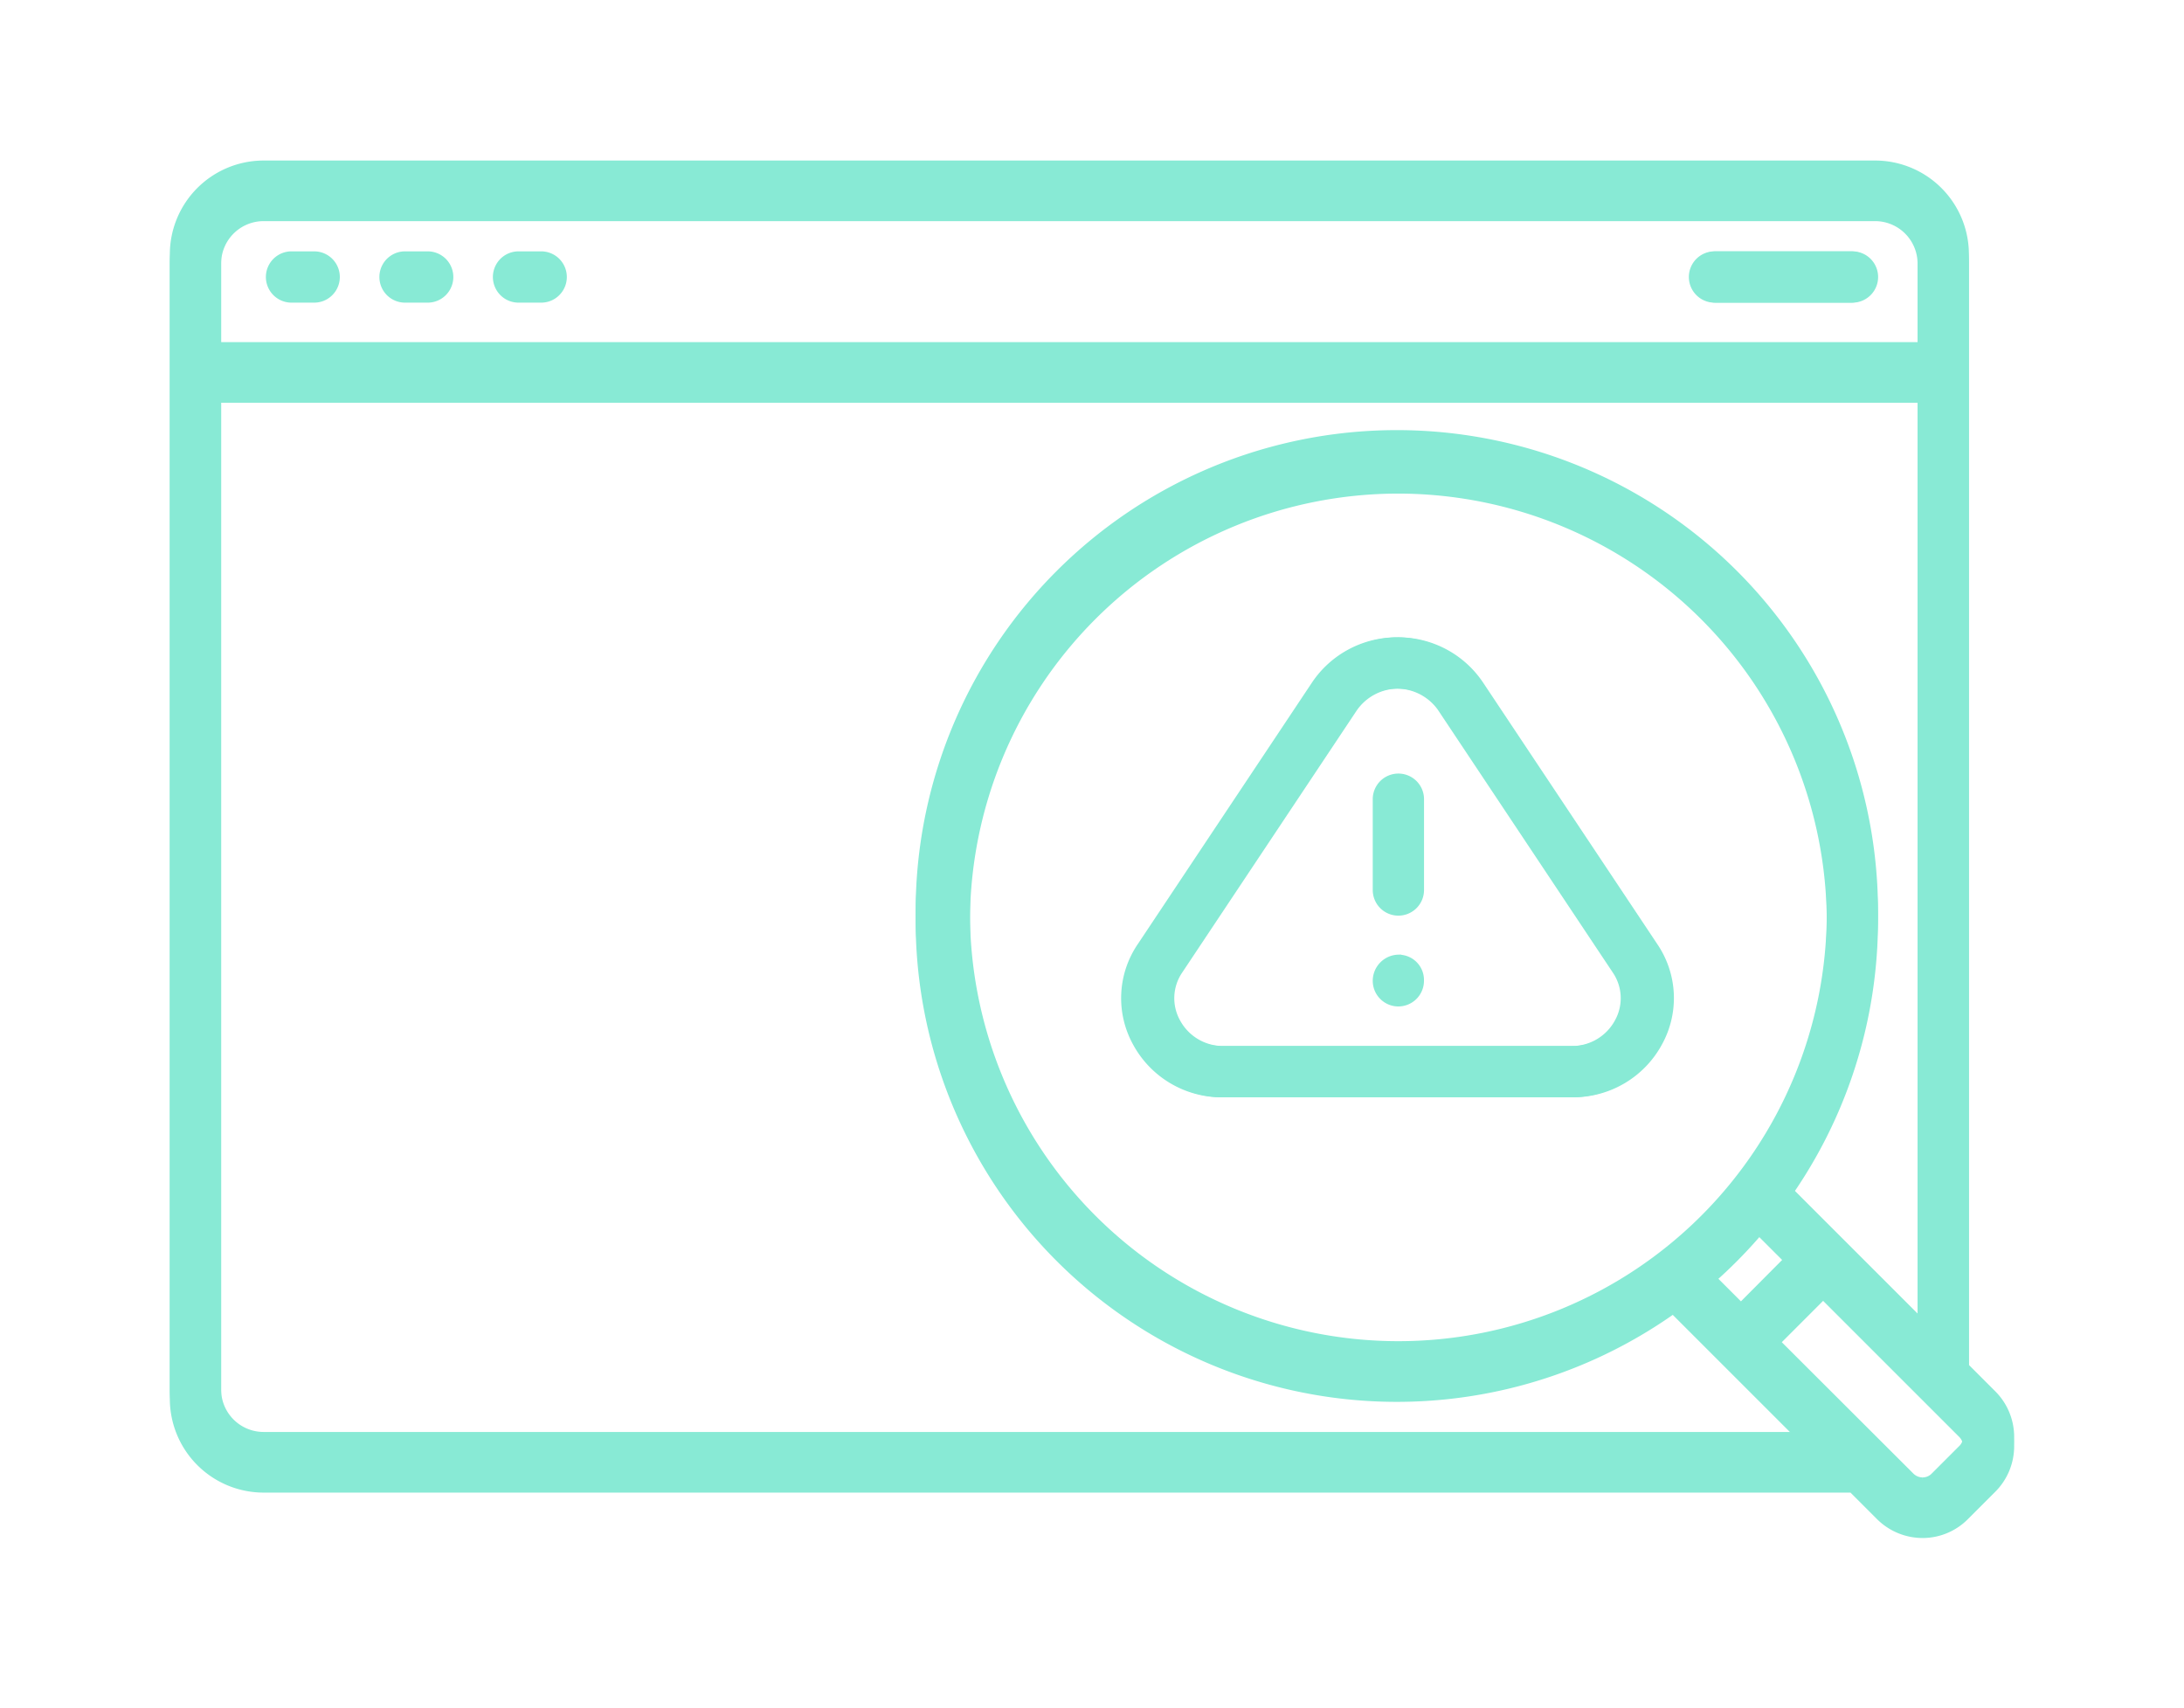 <?xml version="1.0" encoding="UTF-8"?>
<svg xmlns="http://www.w3.org/2000/svg" xmlns:xlink="http://www.w3.org/1999/xlink" width="192.898" height="150.833" viewBox="0 0 192.898 150.833">
  <defs>
    <clipPath id="clip-path">
      <rect id="Rectangle_261" data-name="Rectangle 261" width="162.898" height="120.833" fill="#88ead5"></rect>
    </clipPath>
  </defs>
  <g id="Group_1177" data-name="Group 1177" transform="translate(-499 -4855.857)">
    <g id="Group_871" data-name="Group 871" transform="translate(514 4870.035)" clip-path="url(#clip-path)">
      <path id="Path_2646" data-name="Path 2646" d="M154.8,120.833a5.711,5.711,0,0,1-4.018-1.669l-2.341-2.341H50.1v0H8.279A8.289,8.289,0,0,1,0,108.542V8.279A8.288,8.288,0,0,1,8.279,0H150.62A8.288,8.288,0,0,1,158.9,8.279V106.37l2.33,2.33a5.688,5.688,0,0,1,0,8.047l-2.406,2.406a5.641,5.641,0,0,1-3.994,1.681Zm-.808-4.873a1.151,1.151,0,0,0,.816.343h0l0,.26.007-.26a1.1,1.1,0,0,0,.785-.325l2.5-2.5a1.126,1.126,0,0,0,.284-.757,1.163,1.163,0,0,0-.344-.82L146.024,99.887l-4.062,4.064ZM4.53,108.54a3.753,3.753,0,0,0,3.749,3.749H143.908l-11.164-11.163A42.5,42.5,0,1,1,143.2,90.665l11.167,11.165V20.572H4.53ZM108.508,28.593a37.839,37.839,0,1,0,37.839,37.839,37.882,37.882,0,0,0-37.839-37.839m30.258,72.161,4.049-4.069-2.426-2.425a42.556,42.556,0,0,1-4.048,4.069Zm15.6-84.717V8.279a3.753,3.753,0,0,0-3.749-3.749H8.279A3.753,3.753,0,0,0,4.53,8.279v7.758Z" fill="#88ead5"></path>
      <path id="Path_2647" data-name="Path 2647" d="M50.6,116.8h98.188l2.417,2.417a5.416,5.416,0,0,0,3.84,1.592h.029a5.344,5.344,0,0,0,3.81-1.6l2.406-2.406a5.414,5.414,0,0,0,.021-7.657l-.021-.021-2.406-2.406V8.518A8.019,8.019,0,0,0,150.862.5H8.519A8.019,8.019,0,0,0,.5,8.518V108.781A8.019,8.019,0,0,0,8.519,116.8H50.6Zm107.863-2.845-2.436,2.444a1.372,1.372,0,0,1-.976.4,1.4,1.4,0,0,1-1-.419l-12.21-12.193,4.429-4.432,12.193,12.193a1.416,1.416,0,0,1,.421,1,1.377,1.377,0,0,1-.417,1Zm-49.712-9.186a38.1,38.1,0,1,1,38.1-38.1,38.1,38.1,0,0,1-38.1,38.1Zm31.867-10.654,2.808,2.807-4.416,4.437L136.2,98.554a42.018,42.018,0,0,0,4.415-4.437m2.49-3.184a42.233,42.233,0,1,0-10.091,10.093l11.762,11.763H8.519a4.009,4.009,0,0,1-4.009-4.009V20.552H154.871V102.7ZM8.519,4.508H150.861a4.009,4.009,0,0,1,4.009,4.009v8.018H4.509V8.518A4.009,4.009,0,0,1,8.519,4.508" transform="translate(-0.24 -0.239)" fill="#88ead5"></path>
      <path id="Path_2648" data-name="Path 2648" d="M170.649,121.545a8.9,8.9,0,0,1-7.843-4.68,8.483,8.483,0,0,1,.433-8.862l15.4-23.122a9,9,0,0,1,14.914,0L208.953,108a8.479,8.479,0,0,1,.431,8.861,8.9,8.9,0,0,1-7.841,4.68ZM186.1,85.45a4.474,4.474,0,0,0-3.694,1.945l-15.4,23.124a4.019,4.019,0,0,0-.209,4.205,4.318,4.318,0,0,0,3.817,2.291h30.958a4.322,4.322,0,0,0,3.818-2.289,4.019,4.019,0,0,0-.206-4.205L189.722,87.3A4.474,4.474,0,0,0,186.1,85.45" transform="translate(-77.585 -38.811)" fill="#88ead5"></path>
      <path id="Path_2649" data-name="Path 2649" d="M179.1,85.265l-15.4,23.124a8.255,8.255,0,0,0-.419,8.592,8.651,8.651,0,0,0,7.661,4.543h30.8a8.651,8.651,0,0,0,7.66-4.544,8.254,8.254,0,0,0-.419-8.592l-15.4-23.124a8.741,8.741,0,0,0-14.481,0m11.143,2.224,15.4,23.126a4.3,4.3,0,0,1,.221,4.474,4.593,4.593,0,0,1-4.127,2.426h-30.8a4.59,4.59,0,0,1-4.128-2.426,4.3,4.3,0,0,1,.221-4.474l15.4-23.126a4.733,4.733,0,0,1,7.808,0Z" transform="translate(-77.831 -39.051)" fill="#88ead5"></path>
      <path id="Path_2650" data-name="Path 2650" d="M18.568,19.943a2.265,2.265,0,0,1,0-4.53h2a2.265,2.265,0,0,1,0,4.53Z" transform="translate(-7.819 -7.392)" fill="#88ead5"></path>
      <path id="Path_2651" data-name="Path 2651" d="M18.807,19.922h2a2,2,0,1,0,0-4.009h-2a2,2,0,0,0,0,4.009" transform="translate(-8.059 -7.632)" fill="#88ead5"></path>
      <path id="Path_2652" data-name="Path 2652" d="M37.834,19.943a2.265,2.265,0,1,1,0-4.53h2a2.265,2.265,0,1,1,0,4.53Z" transform="translate(-17.06 -7.392)" fill="#88ead5"></path>
      <path id="Path_2653" data-name="Path 2653" d="M38.074,19.922h2a2,2,0,1,0,0-4.009h-2a2,2,0,0,0,0,4.009" transform="translate(-17.3 -7.632)" fill="#88ead5"></path>
      <path id="Path_2654" data-name="Path 2654" d="M57.1,19.943a2.265,2.265,0,0,1,0-4.53h2a2.265,2.265,0,1,1,0,4.53Z" transform="translate(-26.301 -7.392)" fill="#88ead5"></path>
      <path id="Path_2655" data-name="Path 2655" d="M57.342,19.922h2a2,2,0,1,0,0-4.009h-2a2,2,0,0,0,0,4.009" transform="translate(-26.542 -7.632)" fill="#88ead5"></path>
      <path id="Path_2656" data-name="Path 2656" d="M260.385,19.943a2.265,2.265,0,0,1,0-4.53h12.032a2.265,2.265,0,0,1,0,4.53Z" transform="translate(-123.801 -7.392)" fill="#88ead5"></path>
      <path id="Path_2657" data-name="Path 2657" d="M260.625,19.922h12.032a2,2,0,0,0,0-4.009H260.625a2,2,0,0,0,0,4.009" transform="translate(-124.041 -7.632)" fill="#88ead5"></path>
      <path id="Path_2660" data-name="Path 2660" d="M206.435,116.59a2.265,2.265,0,0,1-2.264-2.266v-8.018a2.265,2.265,0,1,1,4.53,0v8.018a2.267,2.267,0,0,1-2.264,2.266Z" transform="translate(-97.926 -49.9)" fill="#88ead5"></path>
      <path id="Path_2661" data-name="Path 2661" d="M204.672,106.546v8.018a2,2,0,1,0,4.009,0v-8.021a2,2,0,0,0-4.009,0Z" transform="translate(-98.166 -50.14)" fill="#88ead5"></path>
      <path id="Path_2662" data-name="Path 2662" d="M206.436,139.349a2.268,2.268,0,0,1-2.265-2.264,2.316,2.316,0,0,1,2.26-2.313l.265-.006v.022a2.23,2.23,0,0,1,2,2.2v.095a2.268,2.268,0,0,1-2.264,2.264Z" transform="translate(-97.926 -64.638)" fill="#88ead5"></path>
      <path id="Path_2663" data-name="Path 2663" d="M206.676,135.278a2.045,2.045,0,0,0-2,2.053,2,2,0,0,0,4.009,0v-.094a1.963,1.963,0,0,0-1.969-1.957h-.035Z" transform="translate(-98.166 -64.883)" fill="#88ead5"></path>
    </g>
    <path id="Path_2664" data-name="Path 2664" d="M154.8,120.833a5.711,5.711,0,0,1-4.018-1.669l-2.341-2.341H50.1v0H8.279A8.289,8.289,0,0,1,0,108.542V8.279A8.288,8.288,0,0,1,8.279,0H150.62A8.288,8.288,0,0,1,158.9,8.279V106.37l2.33,2.33a5.688,5.688,0,0,1,0,8.047l-2.406,2.406a5.641,5.641,0,0,1-3.994,1.681Zm-.808-4.873a1.151,1.151,0,0,0,.816.343h0l0,.26.007-.26a1.1,1.1,0,0,0,.785-.325l2.5-2.5a1.126,1.126,0,0,0,.284-.757,1.163,1.163,0,0,0-.344-.82L146.024,99.887l-4.062,4.064ZM4.53,108.54a3.753,3.753,0,0,0,3.749,3.749H143.908l-11.164-11.163A42.5,42.5,0,1,1,143.2,90.665l11.167,11.165V20.572H4.53ZM108.508,28.593a37.839,37.839,0,1,0,37.839,37.839,37.882,37.882,0,0,0-37.839-37.839m30.258,72.161,4.049-4.069-2.426-2.425a42.556,42.556,0,0,1-4.048,4.069Zm15.6-84.717V8.279a3.753,3.753,0,0,0-3.749-3.749H8.279A3.753,3.753,0,0,0,4.53,8.279v7.758Z" transform="translate(514 4870.857)" fill="#88ead5"></path>
    <g id="Group_924" data-name="Group 924" transform="translate(598.023 4878.056)">
      <path id="Path_2666" data-name="Path 2666" d="M170.649,121.545a8.9,8.9,0,0,1-7.843-4.68,8.483,8.483,0,0,1,.433-8.862l15.4-23.122a9,9,0,0,1,14.914,0L208.953,108a8.479,8.479,0,0,1,.431,8.861,8.9,8.9,0,0,1-7.841,4.68ZM186.1,85.45a4.474,4.474,0,0,0-3.694,1.945l-15.4,23.124a4.019,4.019,0,0,0-.209,4.205,4.318,4.318,0,0,0,3.817,2.291h30.958a4.322,4.322,0,0,0,3.818-2.289,4.019,4.019,0,0,0-.206-4.205L189.722,87.3A4.474,4.474,0,0,0,186.1,85.45" transform="translate(-161.762 -46.831)" fill="#88ead5"></path>
      <path id="Path_2674" data-name="Path 2674" d="M260.385,19.943a2.265,2.265,0,0,1,0-4.53h12.032a2.265,2.265,0,0,1,0,4.53Z" transform="translate(-207.977 -15.413)" fill="#88ead5"></path>
      <path id="Path_2679" data-name="Path 2679" d="M204.672,106.546v8.018a2,2,0,1,0,4.009,0v-8.021a2,2,0,0,0-4.009,0Z" transform="translate(-182.343 -58.161)" fill="#88ead5"></path>
      <path id="Path_2681" data-name="Path 2681" d="M206.676,135.278a2.045,2.045,0,0,0-2,2.053,2,2,0,0,0,4.009,0v-.094a1.963,1.963,0,0,0-1.969-1.957h-.035Z" transform="translate(-182.343 -72.903)" fill="#88ead5"></path>
    </g>
  </g>
</svg>
